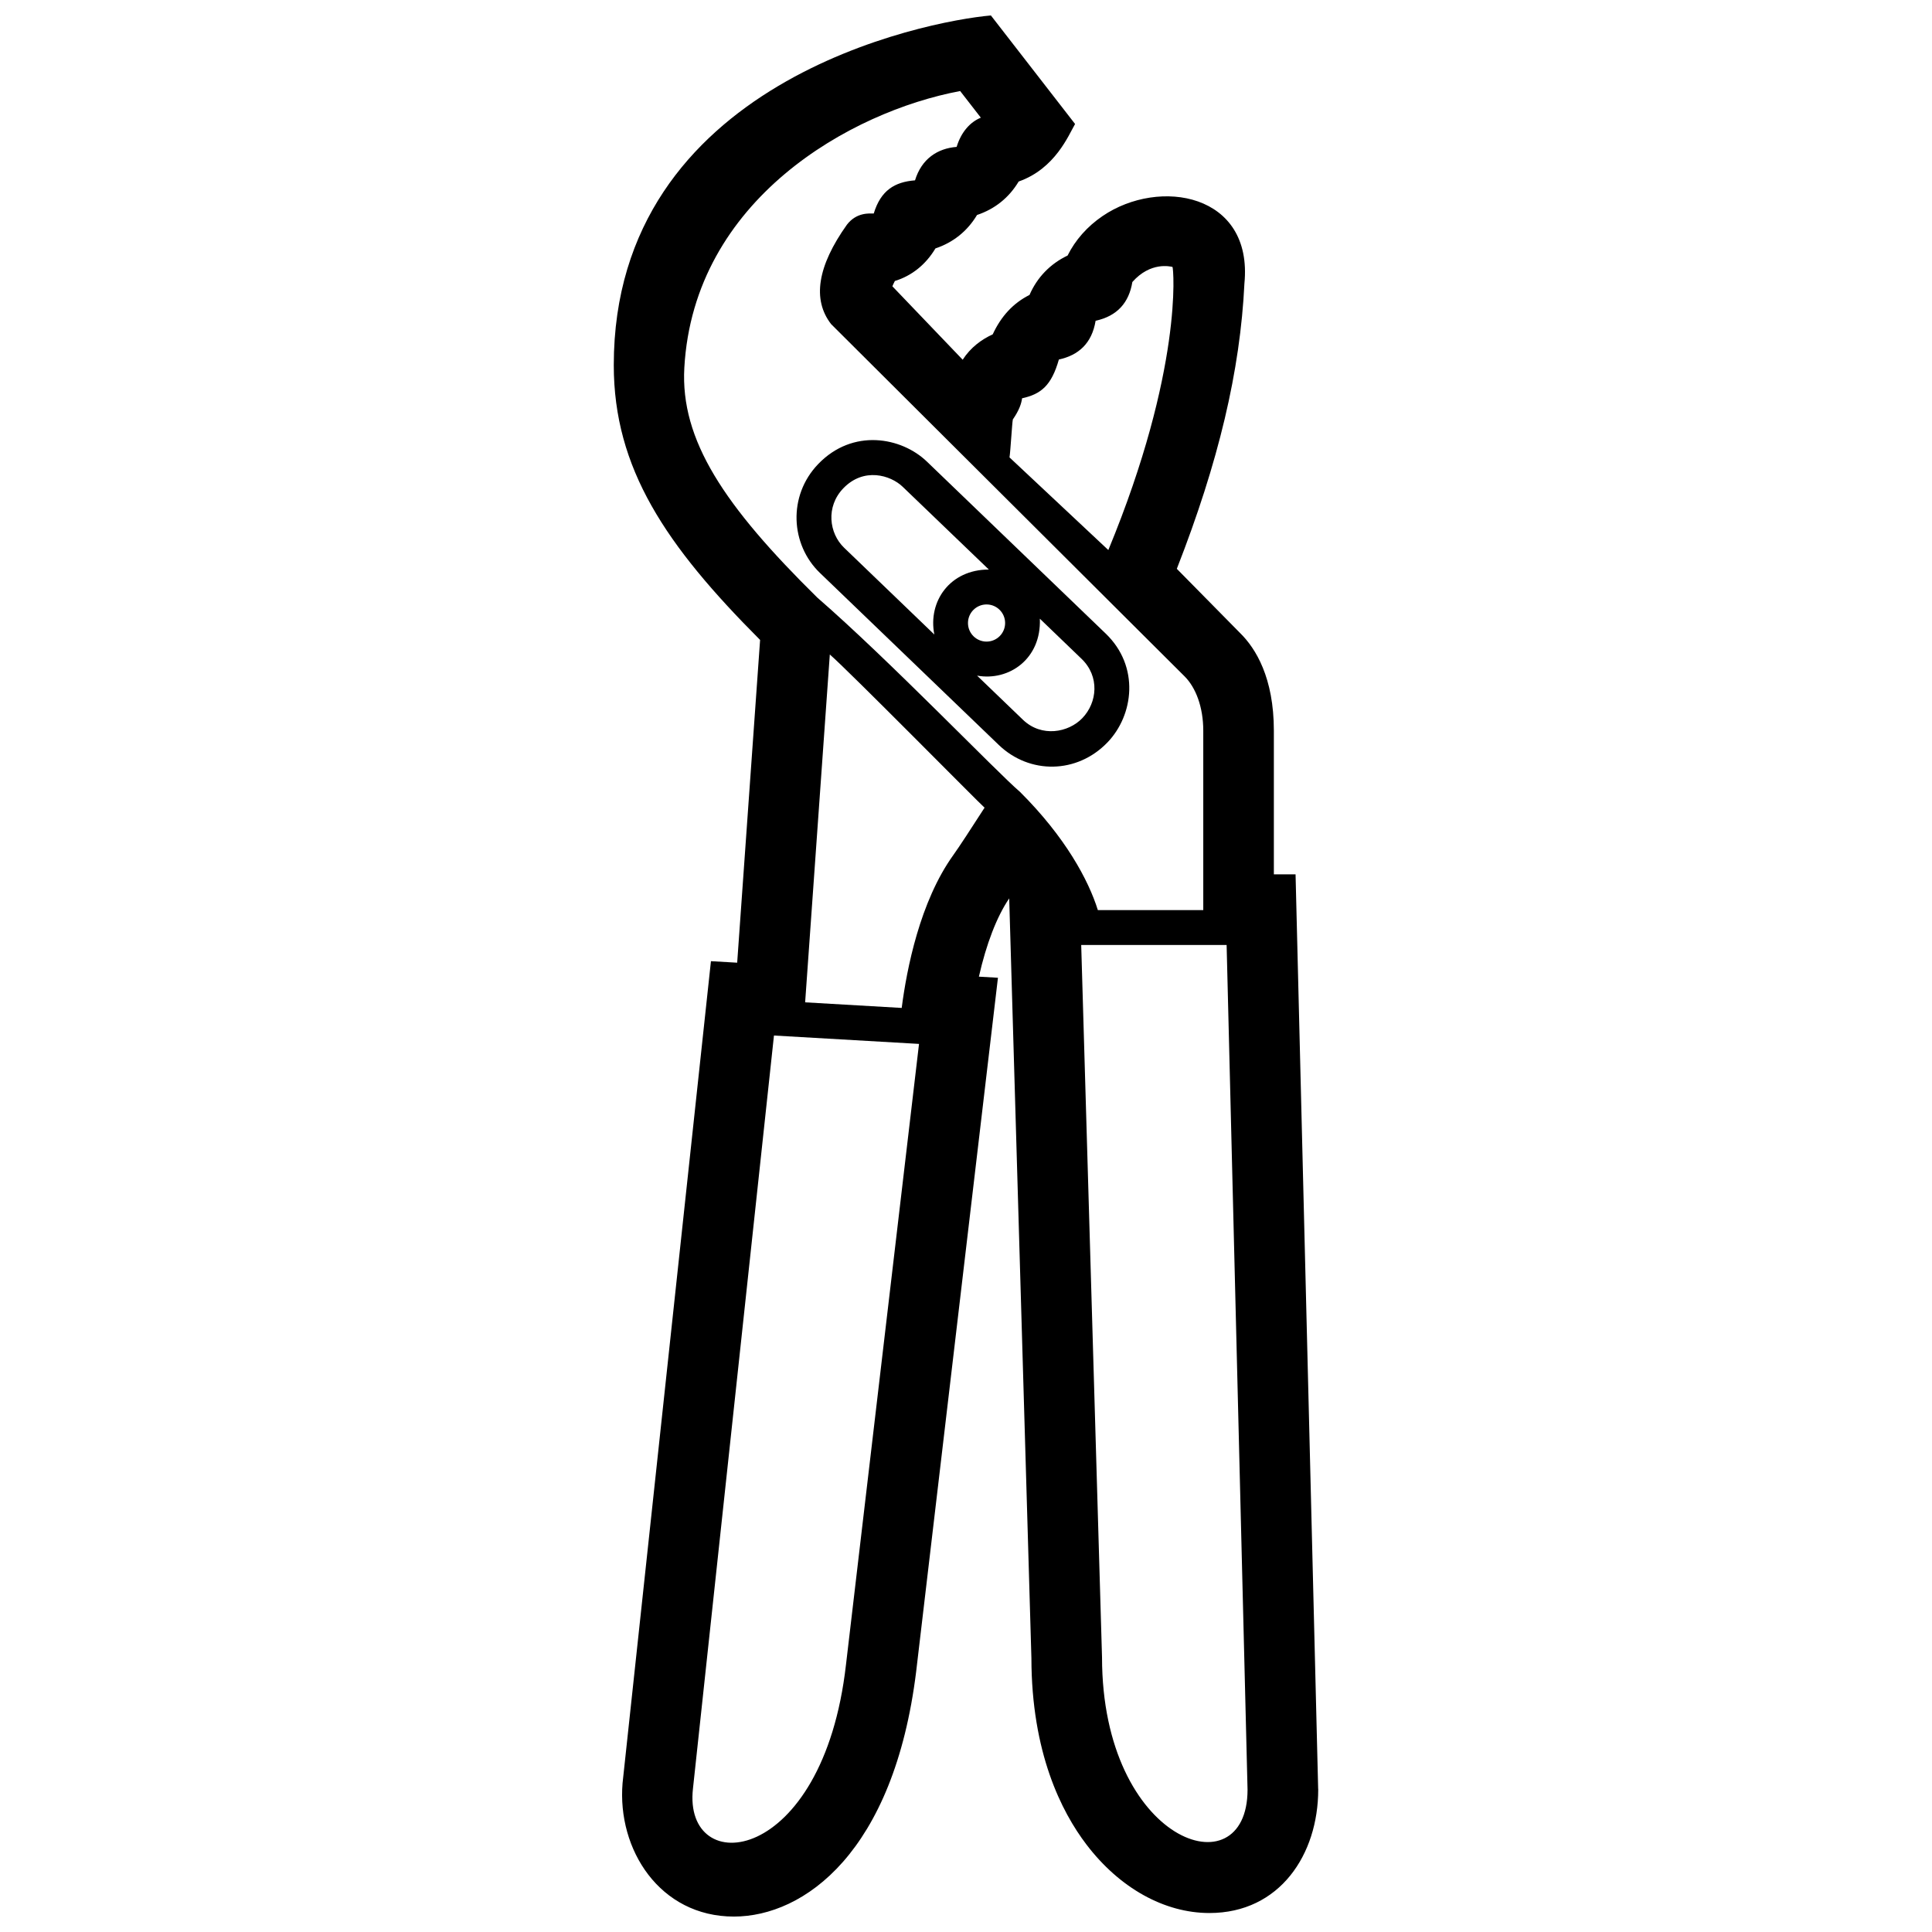 <?xml version="1.0" encoding="UTF-8"?>
<!-- Uploaded to: SVG Repo, www.svgrepo.com, Generator: SVG Repo Mixer Tools -->
<svg width="800px" height="800px" version="1.1" viewBox="144 144 512 512" xmlns="http://www.w3.org/2000/svg">
 <defs>
  <clipPath id="a">
   <path d="m306 148.09h188v503.81h-188z"/>
  </clipPath>
 </defs>
 <g clip-path="url(#a)">
  <path d="m437.04 311.92-47.402-45.594c-6.742-6.484-19.629-8.891-28.812 0.656-8.082 8.41-7.344 21.336 0.449 28.832l47.402 45.594c8.152 7.844 20.742 7.727 28.816-0.664 6.957-7.231 8.582-20.121-0.453-28.824zm-45.434 0.23-23.922-23.008c-3.961-3.809-4.891-10.852-0.207-15.73 5.426-5.644 12.523-3.508 15.738-0.418l22.836 21.938c0.051 0 0.105 0 0 0-10.262 0-16.184 8.414-14.445 17.219zm8.918-3.043c0-2.719 2.207-4.922 4.922-4.922 2.715 0 4.922 2.203 4.922 4.922 0 2.715-2.207 4.922-4.922 4.922-2.715 0.004-4.922-2.199-4.922-4.922zm30.293 25.219c-3.68 3.828-10.809 5.148-15.73 0.414l-12.148-11.688c0.395 0.07 0.211 0.039 0.012 0 8.438 1.516 17.059-4.465 16.617-15.094-0.012-0.203 0-0.098 0.004 0.004l11.047 10.629c4.844 4.66 4.199 11.582 0.199 15.734zm62.508 283.69-5.988-242.3h-5.75v-38.074c0-14.066-4.82-21.805-8.898-25.832l-16.82-17.07c11.082-28.324 16.801-52.492 17.914-75.621 2.328-23.855-22.535-28.117-37.59-17.863-4.074 2.769-7.246 6.383-9.27 10.465-4.602 2.195-8.07 5.785-10.09 10.438-4.293 2.156-7.516 5.613-9.75 10.445-2.984 1.367-5.871 3.481-7.961 6.727l-18.633-19.461c0.16-0.395 0.379-0.863 0.66-1.406 4.481-1.367 8.195-4.352 10.75-8.629 4.719-1.578 8.473-4.59 11.023-8.863 4.727-1.578 8.48-4.59 11.035-8.867 9.699-3.41 13.227-12.293 14.949-15.246l-22.309-28.762c-17.25 1.5-99.941 17.582-99.941 92.672 0 27.379 13.773 47.758 38.777 72.82l-6.074 85.535-6.953-0.402-23.398 217.61-0.023 0.219c-1.465 17.609 9.883 35.359 29.5 35.359 18.602 0 42.414-17.023 48.316-64.992v-0.031l0.004-0.02 21.66-183.75-5.047-0.293c1.961-8.664 4.75-15.93 8.031-20.742l5.883 201.31c0.031 25.066 7.941 40.707 14.586 49.43 8.777 11.531 20.656 18.148 32.582 18.148 18.676 0 28.84-15.539 28.84-32.707v-0.109zm-80.91-362.86c1.738-2.519 2.258-4.242 2.449-5.606 4.988-1.094 7.777-3.336 9.75-10.273 5.203-1.137 8.75-4.273 9.734-10.27 5.758-1.254 8.852-4.828 9.738-10.27 4.816-5.438 10.051-4.121 10.637-4 0.289 0.336 2.805 27.129-17.004 75.031l-26.188-24.551c0.262-1.695 0.68-9.117 0.883-10.062zm-44.211 329.92c-6.07 53.645-43.293 57.102-40.559 32.898l21.465-199.55 38.441 2.223zm28.445-214.49c-8.855 12.324-12.352 30.188-13.688 40.527l-25.59-1.484 6.539-92.184c4.953 4.266 39.578 39.371 41.012 40.598-3.461 5.375-6.742 10.414-8.273 12.543zm17.676-16.715c-6.012-5.094-34.723-35.016-53.723-51.496-24.711-24.348-36.32-41.754-35.246-60.922 2.508-44.594 44.102-67.891 73.098-73.328l5.481 7.059c-2.828 1.16-5.199 3.769-6.414 7.742-5.043 0.402-9.281 3.133-11.027 8.863-5.379 0.43-9.062 2.629-10.941 8.793-1.039 0-4.535-0.398-7.113 2.969-7.809 10.973-9.219 19.836-4.188 26.336l93.695 93.371c2.922 2.926 4.934 8.066 4.934 14.391v47.535h-27.938c-2.477-7.941-8.613-19.352-20.617-31.312zm21.723 229.3-5.516-188.74h38.535l5.547 223.88c-0.031 27.004-38.566 14.152-38.566-35.137z"/>
 </g>
</svg>